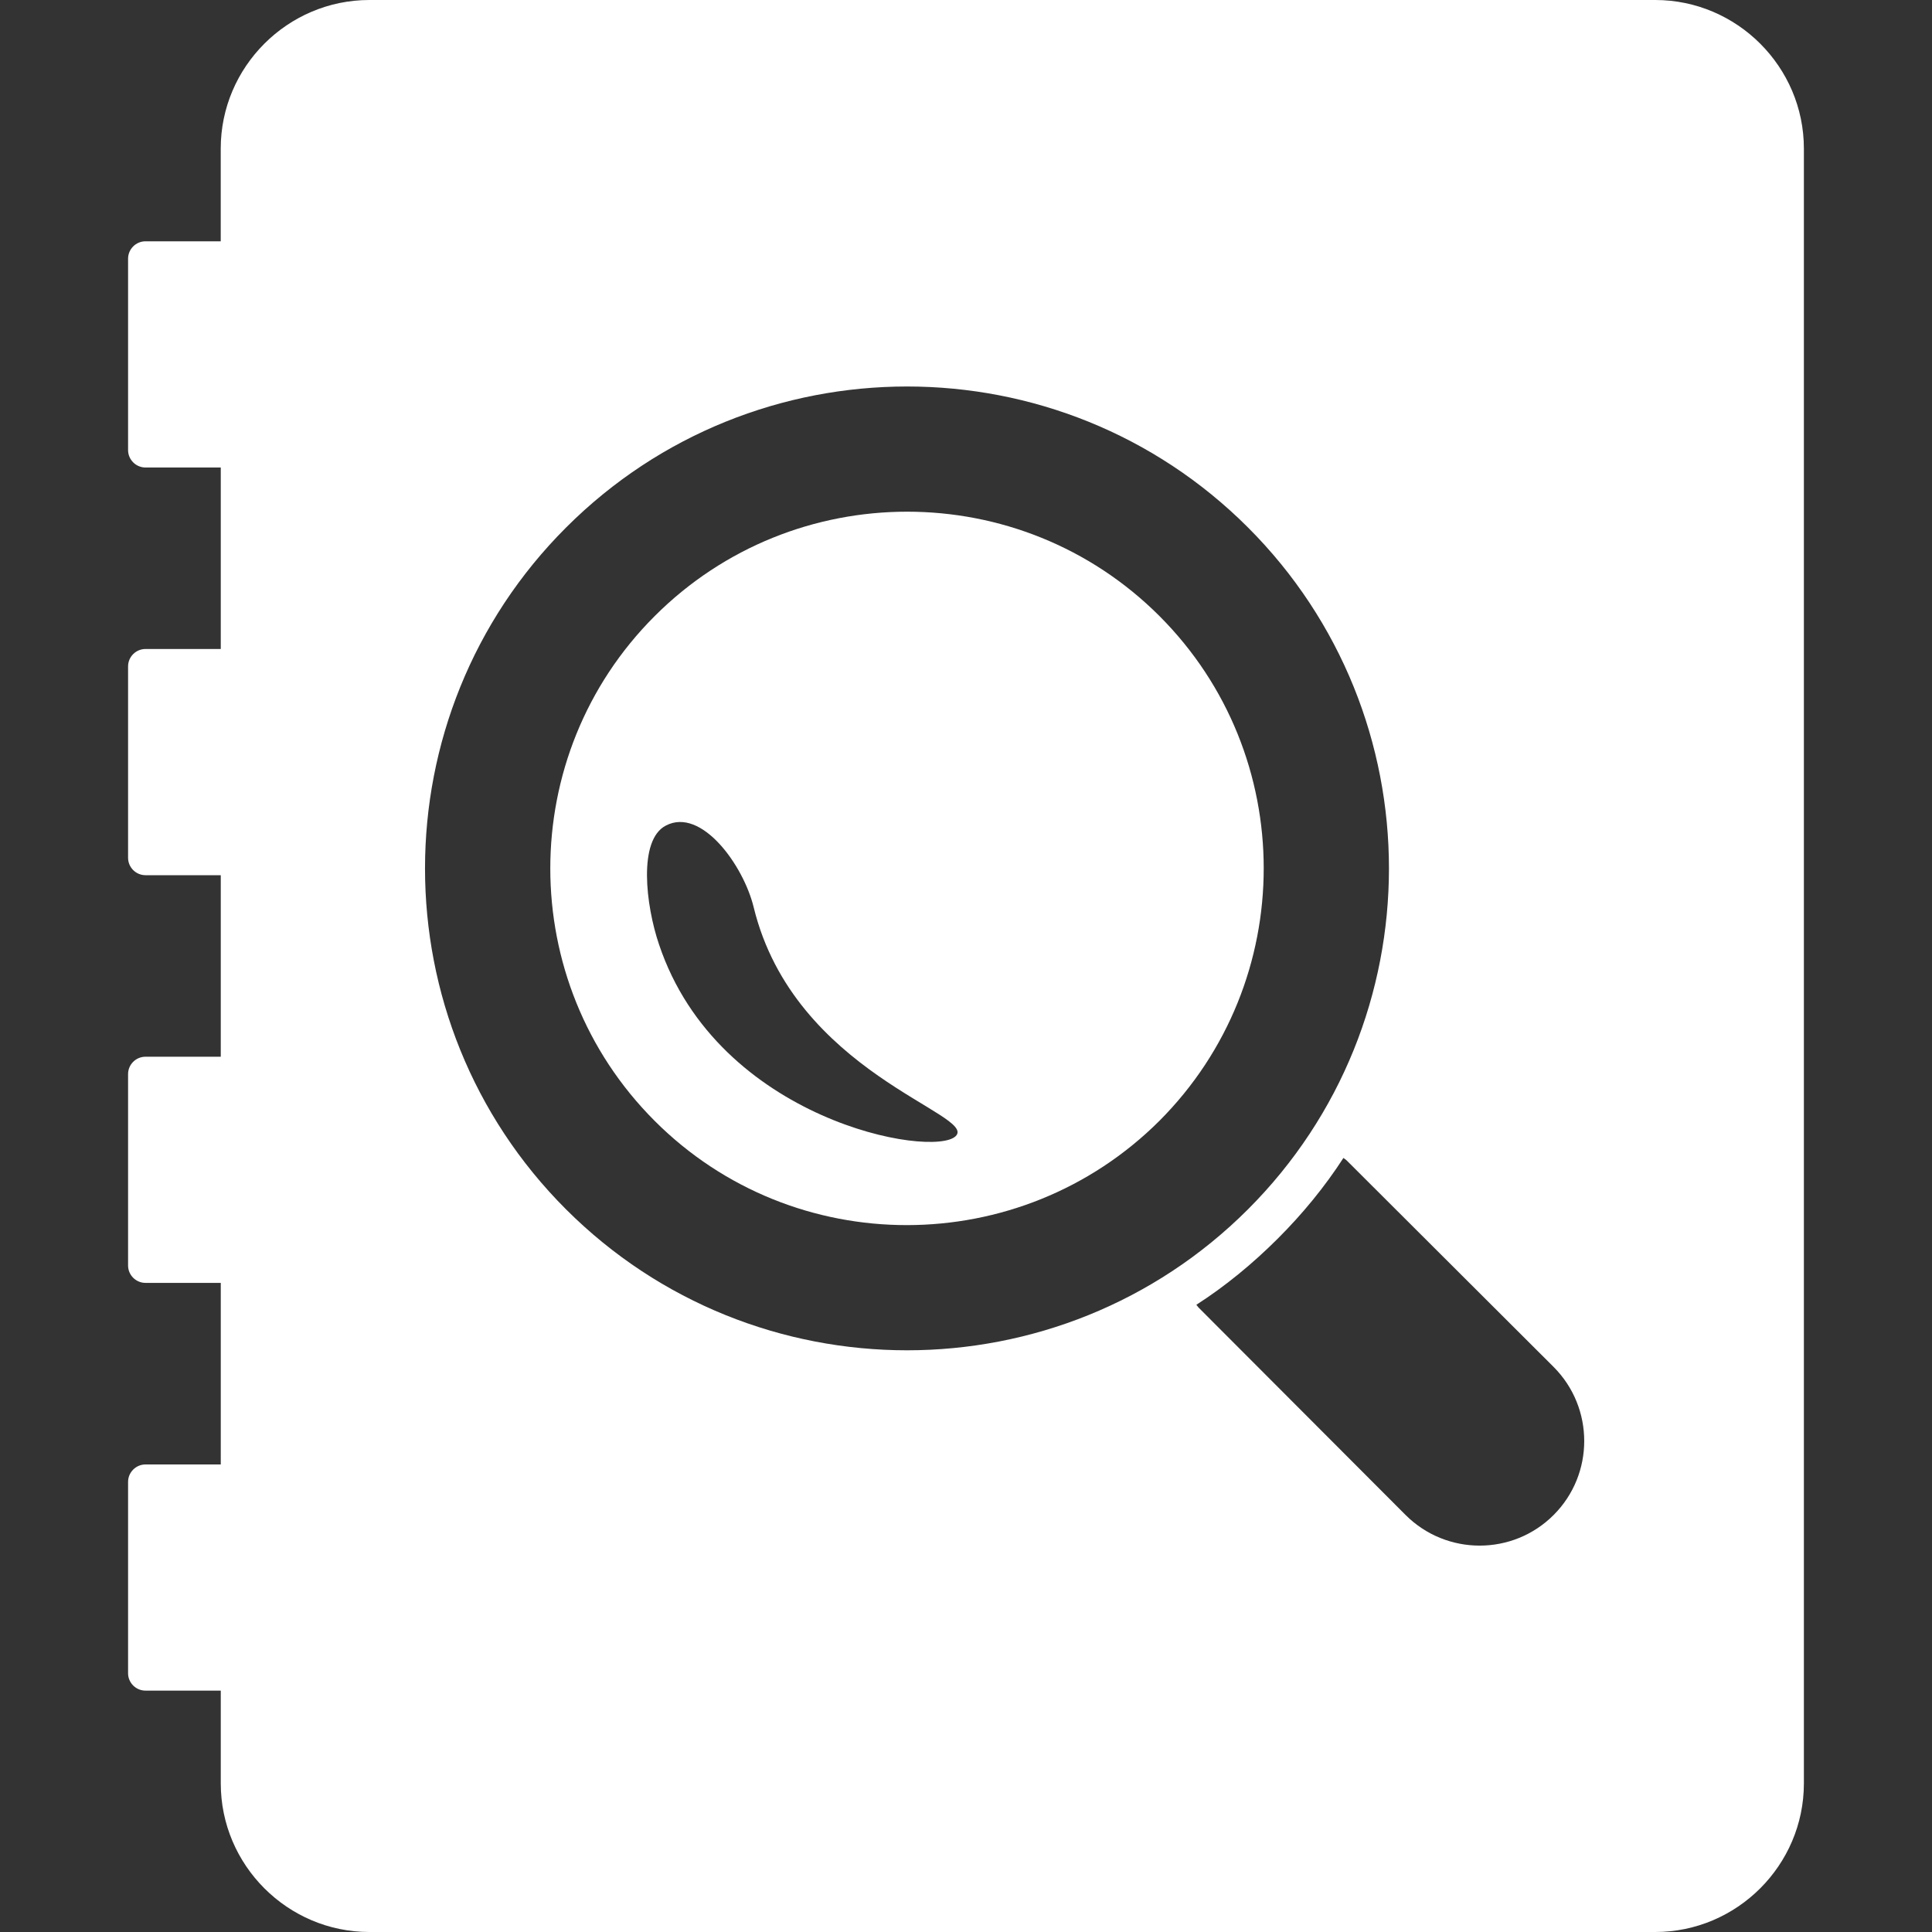 <svg xmlns="http://www.w3.org/2000/svg" width="48" height="48" viewBox="0 0 48 48" fill="none"><rect x="0" y="0" width="48" height="48" fill="#333333" stroke="none"/><path d="M28.805 15.304C25.348 11.848 19.723 11.849 16.265 15.307C12.808 18.761 12.807 24.39 16.265 27.848C19.723 31.308 25.348 31.294 28.805 27.847C32.26 24.384 32.261 18.761 28.805 15.304ZM23.745 28.226C23.189 28.781 17.843 27.852 16.373 23.464C16.044 22.498 15.848 20.866 16.545 20.51C17.426 20.05 18.471 21.496 18.725 22.541C19.733 26.671 24.293 27.68 23.745 28.226Z" fill="white"></path><path d="M41.124 0H9.177C7.145 0 5.484 1.662 5.484 3.691V5.995H3.615C3.377 5.995 3.182 6.189 3.182 6.427V11.182C3.182 11.42 3.377 11.615 3.615 11.615H5.485V16.124H3.615C3.377 16.124 3.182 16.318 3.182 16.556V21.312C3.182 21.55 3.377 21.744 3.615 21.744H5.485V26.254H3.615C3.377 26.254 3.182 26.447 3.182 26.685V31.441C3.182 31.679 3.377 31.873 3.615 31.873H5.485V36.384H3.615C3.377 36.384 3.182 36.579 3.182 36.817V41.572C3.182 41.809 3.377 42.003 3.615 42.003H5.485V44.307C5.484 46.339 7.145 48 9.177 48H41.124C43.154 48 44.817 46.339 44.817 44.309V3.691C44.817 1.662 43.155 0 41.124 0ZM14.063 30.046C9.391 25.377 9.391 17.773 14.066 13.104C18.738 8.435 26.334 8.435 31.005 13.104C35.676 17.773 35.676 25.377 31.005 30.046C26.335 34.715 18.736 34.715 14.063 30.046ZM38.599 37.64C37.587 38.653 35.939 38.655 34.922 37.64L29.792 32.5C29.766 32.476 29.747 32.443 29.723 32.417C30.441 31.956 31.116 31.401 31.74 30.779C32.364 30.157 32.917 29.48 33.377 28.769C33.403 28.789 33.436 28.808 33.46 28.833L38.601 33.963C39.613 34.979 39.613 36.626 38.599 37.64Z" fill="white"></path></svg>